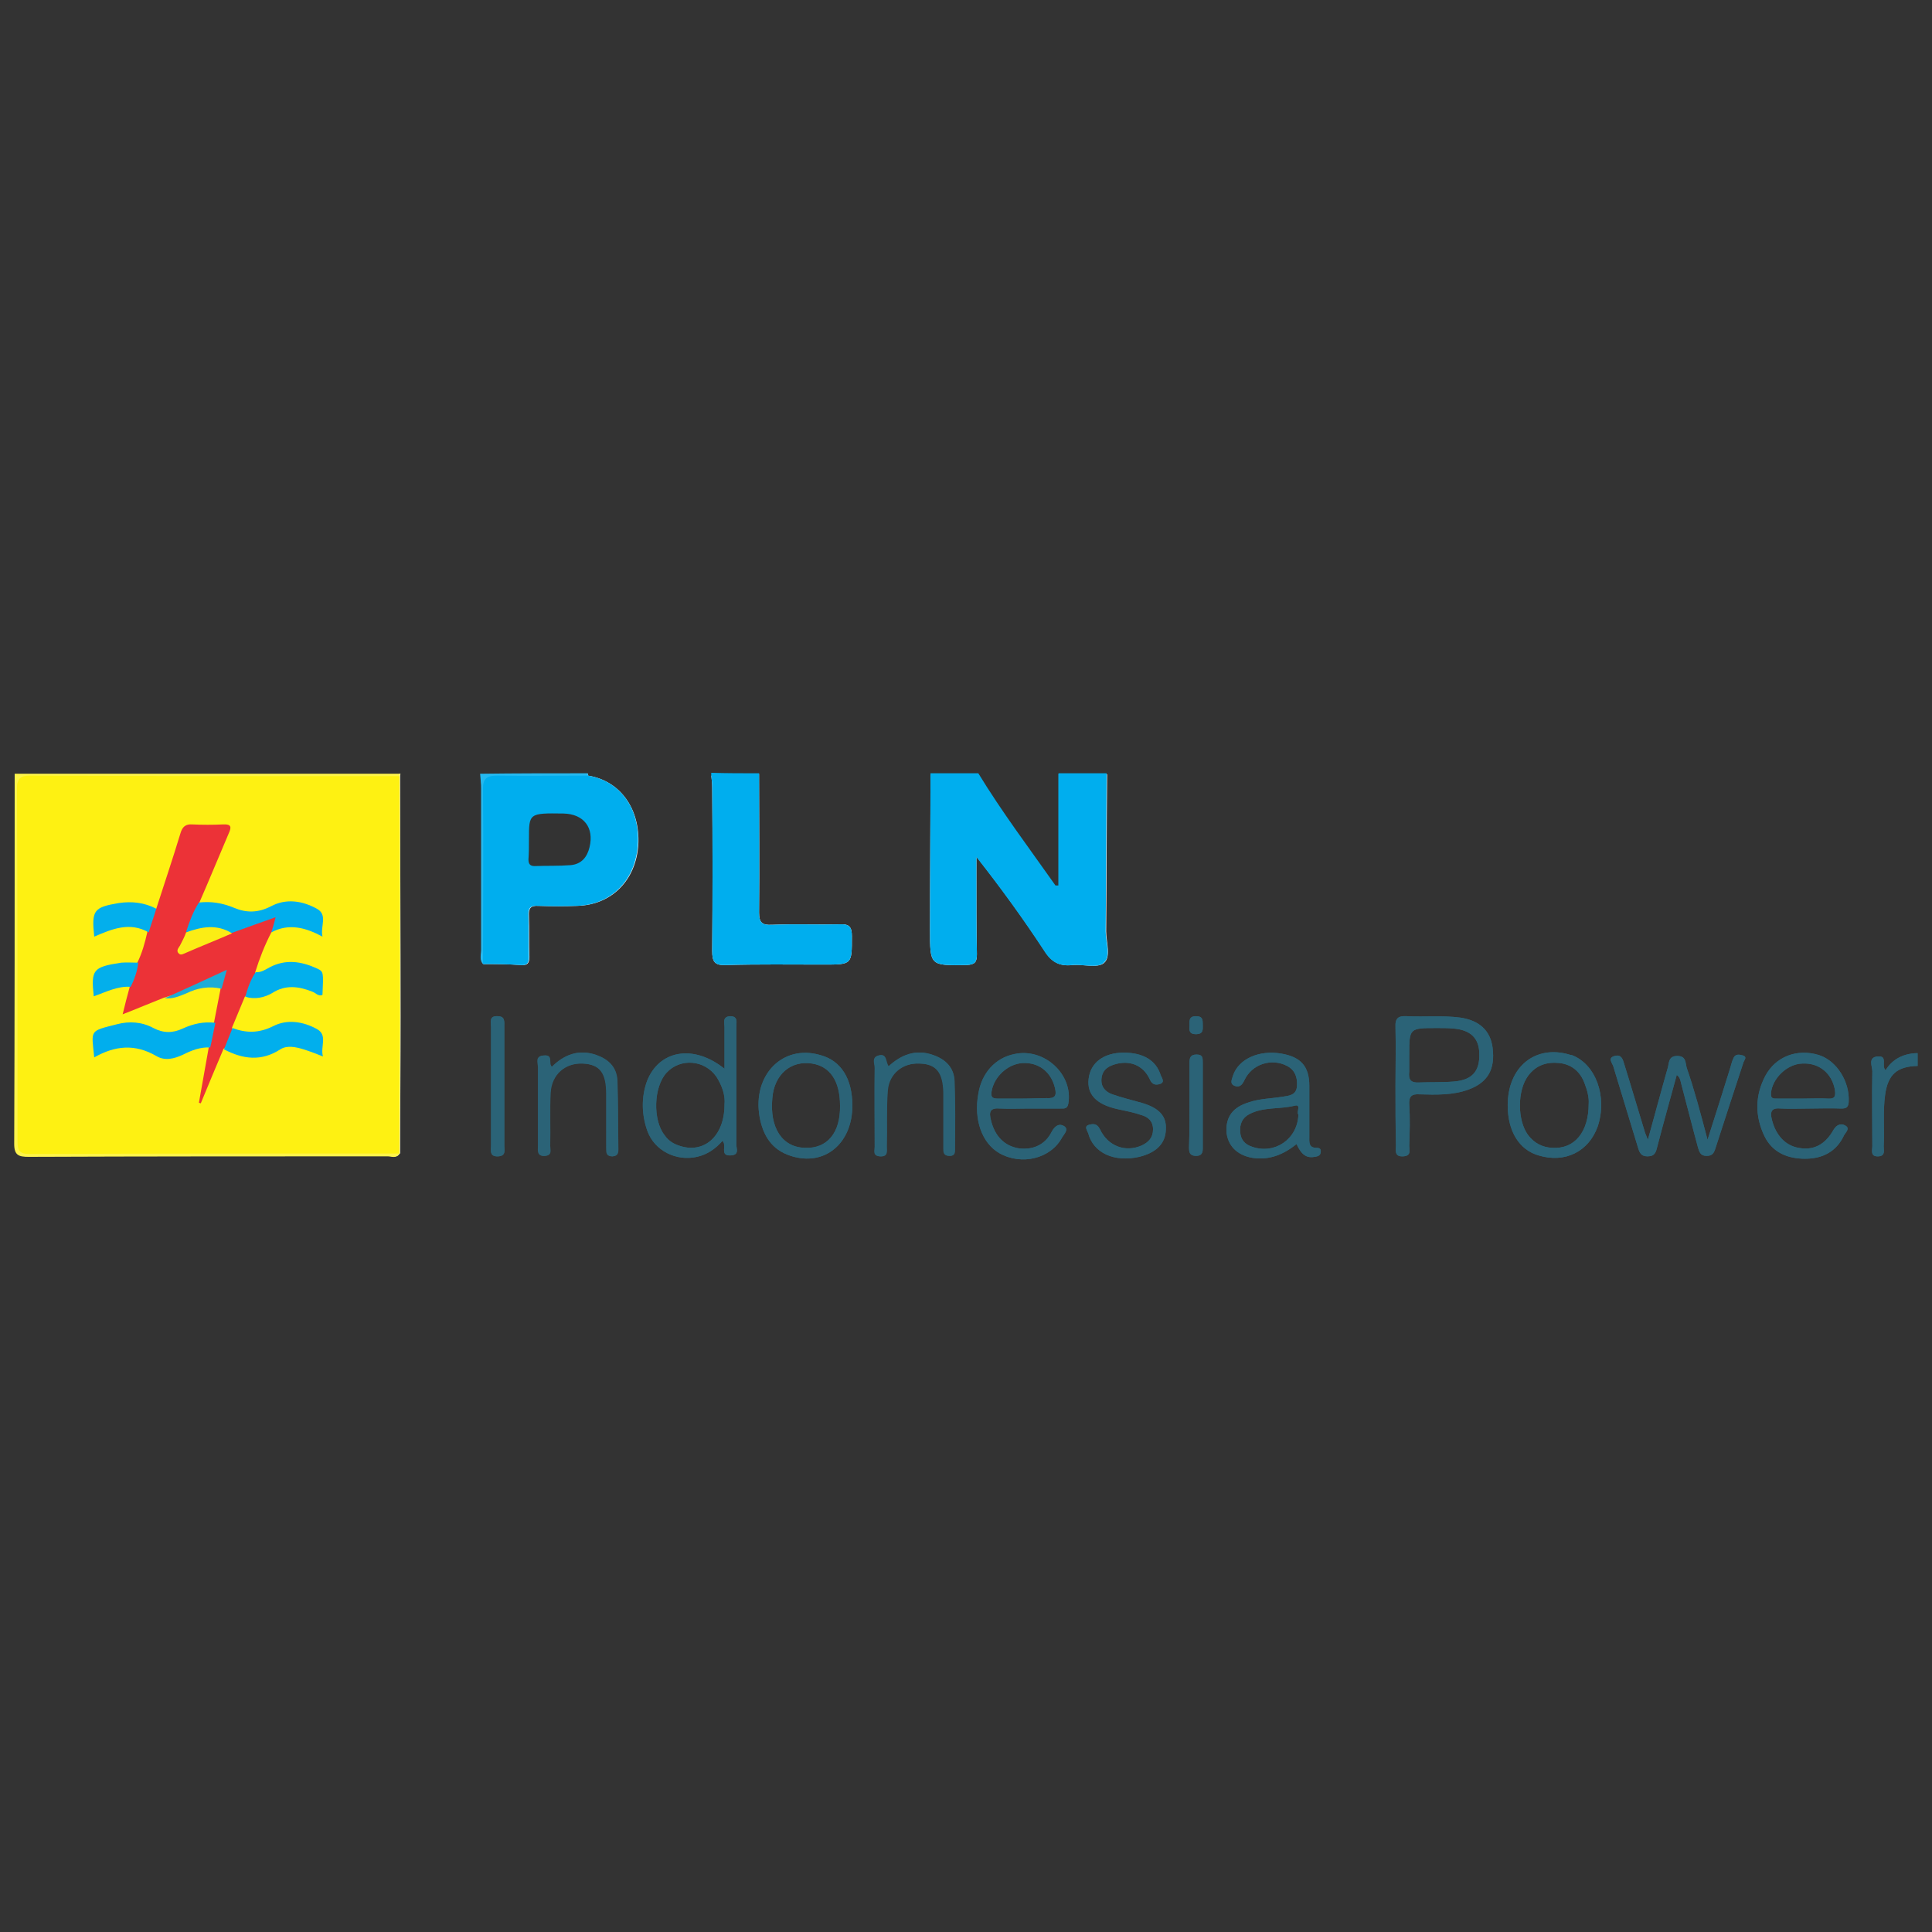 <svg xmlns="http://www.w3.org/2000/svg" xmlns:xlink="http://www.w3.org/1999/xlink" id="Layer_1" x="0px" y="0px" viewBox="0 0 408 408" style="enable-background:new 0 0 408 408;" xml:space="preserve"><rect x="0" y="0" width="408" height="408" fill="#333333" stroke="none"/><style type="text/css">	.st0{fill:#FEFEFE;}	.st1{fill:#2B6377;}	.st2{fill:#00AEEE;}	.st3{fill:#FEF44A;}	.st4{fill:#24B9F0;}	.st5{fill:#FEF112;}	.st6{fill:#EC3237;}	.st7{fill:#01AEED;}	.st8{fill:#01AFED;}	.st9{fill:#02AFEC;}	.st10{fill:#03AFEC;}	.st11{fill:#03AFEB;}	.st12{fill:#1CACD7;}	.st13{fill:#FBED15;}</style><g>	<g>		<path class="st0" d="M84.5,163.9c0,16.9,0.1,33.9,0.1,50.8c0,9.6-0.1,19.1-0.1,28.8v0.1h-0.1c-0.6,1-1.7,0.5-2.4,0.5    c-25.3,0-50.6,0-75.9,0.1c-2,0-3-0.3-3-2.7c0.1-26,0.1-52,0.1-78c0.4,0.5,0.6,1,0.7,1.6c0.1,0.8,0,1.7,0,2.6v71    c0,4.7,0,4.8,4.6,4.8h70.9c1.3,0,2.6,0.3,3.6-0.8c0,0,0.1-0.1,0.1-0.1c0.7-1.3,0.4-2.8,0.4-4.2v-69.6c0-1.5-0.2-3,0.3-4.5    c0,0,0,0,0,0c0-0.1,0.1-0.3,0.2-0.4c0.1-0.2,0.2-0.4,0.4-0.5h0.2C84.5,163.5,84.5,163.7,84.5,163.9z"></path>		<path class="st1" d="M106.5,242c0,0.9,0.4,2.1-1.3,2.2c-1.9,0.1-1.5-1.3-1.5-2.3v-25c0-1-0.5-2.4,1.4-2.3c1.6,0,1.4,1.2,1.4,2.2    V242z"></path>		<path class="st1" d="M130.4,228.1c0.2,4.9,0.1,9.7,0.2,14.6c0,0.8-0.1,1.4-1.2,1.5c-1.3,0-1.3-0.8-1.3-1.7V231    c0-4.5-1.4-6.2-4.9-6.4c-3.8-0.2-6.7,2.3-6.9,6.2c-0.2,3.7,0,7.5-0.1,11.2c0,0.8,0.5,2-1.1,2.1c-1.7,0.1-1.4-1.2-1.4-2.1v-16.6    c0-0.9-0.7-2.4,1.2-2.5c2.1-0.2,0.8,1.7,1.7,2.4c2.6-2.6,5.7-3.8,9.4-2.5C128.5,223.7,130.2,225.3,130.4,228.1z"></path>		<path class="st0" d="M134.8,178.4c-0.5,7.5-5.6,12.7-12.9,12.9c-2.7,0.1-5.4,0.1-8.2,0c-1.6-0.1-2.1,0.5-2,2.1    c0.1,2.9,0,5.8,0.1,8.7c0,1.4-0.5,1.8-1.8,1.7c-2.6-0.2-5.2-0.2-7.9-0.2c-0.8-0.9-0.4-2-0.4-2.9v-34.2c0-1-0.1-1.9-0.2-3    c0.5,0.6,0.7,1.2,0.7,1.9c0,0.6,0,1.3,0,2v31.7c0,1.1-0.2,2.3,0.5,3.2c0,0,0.1,0,0.1,0.1c2.2,1.2,4.5,0.6,6.8,0.4    c1.2-0.1,1.2-1.3,1.2-2.2c0.1-2,0-3.9,0-5.9c0.1-3.5,0.6-3.9,4.2-4c2.8-0.1,5.6,0.2,8.4-0.3c6.1-1.1,9.6-4.9,10.4-11.3    c0.8-6-2.1-11.5-7.4-13.9c-0.8-0.3-1.6-0.5-2.3-1c0,0-0.1-0.1-0.1-0.1c-0.1-0.1-0.1-0.2-0.1-0.3c0-0.1,0-0.3,0.1-0.4h0.2    c0,0.1,0,0.2,0,0.4C131,164.9,135.2,170.8,134.8,178.4z"></path>		<path class="st1" d="M155.5,241.7v-24.9c0-0.9,0.4-2.2-1.3-2.2c-1.7,0.1-1.2,1.4-1.2,2.3v8.8c-6.6-5.3-13.9-3.9-16.4,2.7    c-1.2,3.4-1.1,7,0.1,10.4c1.5,4.2,6.1,6.5,10.5,5.5c2.2-0.5,3.9-1.7,5.4-3.4c0.2,0.4,0.3,0.5,0.3,0.7c0.2,1-0.6,2.5,1.4,2.4    C156.2,243.9,155.5,242.6,155.5,241.7z M153,233.3c0,6.7-4.4,10.5-9.7,8.6c-1.2-0.4-2.2-1.1-2.9-2.1c-2.6-3.2-2.4-10.3,0.4-13.3    c2.9-3.1,8-2.7,10.5,0.9C152.5,229.3,153.2,231.3,153,233.3z"></path>		<path class="st1" d="M173.2,222.8c-7.9-2.3-14.3,4.2-12.8,13c0.7,3.9,2.5,7,6.6,8.3c7.1,2.3,13-2.6,13-10.6    C180,227.9,177.7,224,173.2,222.8z M170,242.4c-4.8-0.1-7.5-4.2-6.9-10.5c0.4-5,3.9-8,8.4-7.3c3.8,0.6,5.9,3.7,5.9,8.9    C177.5,239.2,174.7,242.6,170,242.4z"></path>		<path class="st0" d="M150.4,166.3c0-0.8-0.1-1.7-0.2-2.6c0.8,1.2,0.7,2.6,0.7,4v31.2c0,3.9,0.2,4.1,4.2,4.1h20.1    c3,0,3.3-0.4,3.4-3.1c0-3-0.4-3.4-3.4-3.5c-4-0.1-7.9,0.1-11.9-0.1c-3.1-0.1-3.9-0.8-3.9-3.9c-0.1-8.7-0.1-17.4,0-26.1    c0-1,0.1-2.1,0.9-2.9c0,9.8,0.1,19.5,0,29.3c0,2.1,0.6,2.7,2.7,2.6c4.8-0.2,9.6,0,14.4-0.1c2-0.1,2.5,0.6,2.5,2.5c0,6,0.1,6-6,6    c-6.9,0-13.7-0.1-20.6,0.1c-2.4,0.1-2.9-0.7-2.9-3C150.5,189.3,150.5,177.8,150.4,166.3z"></path>		<path class="st1" d="M201.5,228.3c0.2,4.8,0.1,9.5,0.1,14.3c0,0.8,0,1.5-1.1,1.5c-1.3,0-1.3-0.8-1.3-1.6v-11.8    c-0.1-4.2-1.5-6-5-6.1c-3.6-0.2-6.5,2.1-6.8,5.7c-0.3,3.9-0.1,7.8-0.2,11.8c0,1,0.3,2.2-1.4,2.1c-1.6-0.1-1.1-1.3-1.1-2.1    c0-5.5-0.1-11,0-16.6c0-0.9-0.7-2.2,0.8-2.6c1.8-0.5,1.4,1.4,2.1,2.3c2.7-2.5,5.8-3.7,9.4-2.4    C199.7,223.7,201.5,225.5,201.5,228.3z"></path>		<path class="st0" d="M206.2,185.2c0,5.4,0,10.8,0.1,16.3c0,1.7-0.4,2.2-2.2,2.3c-7.7,0.1-7.7,0.2-7.7-7.4c0-10.9,0.1-22,0.1-32.9    c1,1.3,0.7,2.7,0.7,4.2v31.4c0,1.2-0.5,2.9,1,3.5c1.9,0.7,4.1,0.7,6.1-0.1c1.1-0.4,0.8-1.8,0.8-2.8v-12.3c0-0.8-0.1-1.7,0-2.5    c0.1-1.4-0.6-3.3,1.1-3.9V185.2z"></path>		<path class="st1" d="M214.2,222.6c-4,0.8-6.9,4-7.6,8.4c-1,5.5,0.8,10.4,4.4,12.5c4.7,2.7,10.9,1.2,13.3-3.3    c0.4-0.7,1.5-1.7,0.4-2.4c-1-0.6-1.9-0.1-2.6,1.2c-1.4,2.8-4,3.9-7,3.5c-3-0.5-5-2.6-5.8-5.8c-0.5-1.9-0.3-2.8,2-2.6    c1.9,0.1,3.9,0,5.9,0h6.8c0.7,0,1.4,0.1,1.6-1C226.7,226.9,220.5,221.2,214.2,222.6z M221,231.9c-1.6,0-3.3,0.1-5,0.1h-5.3    c-1.1,0-1.5-0.3-1.3-1.5c0.5-3.1,3.4-5.8,6.5-6c3.5-0.2,6.1,1.9,6.9,5.3C223.2,231.5,222.7,232,221,231.9z"></path>		<path class="st0" d="M226.5,203.8c-2.7,0.3-4.4-0.6-5.9-3c-4.4-6.7-9.1-13.2-14.3-19.8c0,0,0,0,0.1,0c1.5-0.4,2.2,1.4,3,2.5    c4.1,5.6,7.9,11.4,11.9,17c1.6,2.2,8.2,3.6,10.5,2.2c1.3-0.8,1-2.1,1-3.3v-33c0-1,0.1-2.1,0.8-2.9h0.2c-0.1,11-0.1,22.1-0.2,33.2    c0,2.3,1.1,5.4-0.5,6.7C231.7,204.5,228.8,203.6,226.5,203.8z"></path>		<path class="st1" d="M246.2,238.6c-0.1,2.9-2,4.8-5.6,5.7c-5.3,1.2-9.7-0.8-10.8-5c-0.2-0.6-1-1.5,0.3-1.8c0.9-0.2,1.6-0.2,2.2,1    c1.7,3.6,5.4,4.9,8.8,3.4c1.5-0.7,2.4-1.7,2.4-3.4c0-1.7-1-2.6-2.4-3c-1.7-0.6-3.4-0.9-5.2-1.3c-4.4-1-6.4-3.1-6-6.4    c0.4-3.4,3.2-5.5,7.4-5.5c4.1,0,6.8,1.6,7.8,4.7c0.2,0.6,1,1.5-0.1,1.9c-0.9,0.3-1.7,0.2-2.2-1c-1.4-3-4.3-4.1-7.5-3.1    c-1.6,0.5-2.6,1.4-2.7,3.1c-0.1,1.7,0.9,2.7,2.3,3.2c2,0.7,4.1,1.2,6.2,1.8C244.9,234,246.4,235.8,246.2,238.6z"></path>		<path class="st1" d="M254,224.4v18.1c0,0.9-0.2,1.6-1.4,1.6c-1.4,0-1.5-0.8-1.5-1.8c0.1-3,0.1-6,0.1-9.1v-8.7c0-1,0.1-1.8,1.5-1.8    C254,222.7,254,223.4,254,224.4z"></path>		<path class="st1" d="M254,216.4c0,1,0.2,2-1.5,2c-1.3,0-1.4-0.8-1.3-1.7c0-1.1-0.2-2.1,1.4-2.1C254,214.6,254,215.4,254,216.4z"></path>		<path class="st1" d="M278,242.4c-1.7,0-1.5-1.3-1.5-2.4v-10.7c0-4.1-1.8-6.1-5.9-6.8c-4.7-0.8-9,1.1-10.2,4.6    c-0.2,0.8-0.8,1.7,0.3,2.2c1,0.4,1.6-0.1,2.1-1.2c1.6-3.4,5.7-4.7,9-3c1.7,0.9,2.2,2.4,2.1,4.2c-0.1,2-1.7,2.1-3,2.3    c-2.4,0.4-4.9,0.4-7.2,1.2c-3.3,1-4.8,3-4.7,6.1c0.2,2.9,2.1,5,5.4,5.6c3.6,0.6,6.7-0.7,9.4-2.9c1.1,2.4,2.2,3,3.9,2.7    c0.5-0.1,1.1-0.2,1.2-0.9S278.8,242.4,278,242.4z M264.5,242.2c-1.6-0.5-2.5-1.5-2.6-3.2c-0.1-1.6,0.4-2.9,1.9-3.7    c3-1.6,6.4-1,9.6-1.8c1.5-0.4,0.3,1.4,0.8,1.9C274,240.6,269.2,243.8,264.5,242.2z"></path>		<path class="st1" d="M315.2,221.2c-0.5-3.6-2.8-5.7-6.8-6.3c-3.8-0.5-7.5-0.1-11.3-0.3c-1.8-0.1-2.5,0.4-2.4,2.3    c0.1,4.1,0,8.2,0,12.3c0,4.2,0,8.4,0.1,12.7c0,1-0.4,2.4,1.5,2.3c1.8-0.1,1.3-1.3,1.3-2.2c0.1-2.9,0.2-5.8,0-8.7    c-0.1-1.8,0.5-2.3,2.2-2.2c3.5,0.1,7,0.2,10.3-1C314.2,228.6,315.8,225.8,315.2,221.2z M307,228.4c-2.4,0.2-4.9,0.1-7.3,0.2    c-1.8,0.1-2.3-0.6-2.1-2.3v-3.5c0-5.7,0-5.7,5.9-5.7c1.1,0,2.3,0,3.4,0.1c3.7,0.3,5.5,2.1,5.5,5.4    C312.5,226.2,310.9,228.1,307,228.4z"></path>		<path class="st1" d="M331.9,222.8c-0.1,0-0.3,0-0.5-0.1c-7.2-2.1-13,2.6-13,10.7c0,5.5,2.4,9.4,6.5,10.6    c5.6,1.7,10.6-0.8,12.5-6.1C339.5,231.6,337,224.7,331.9,222.8z M327.8,242.4c-2.1-0.1-3.8-1-5.1-2.7c-2.3-3.1-2.3-9.4,0-12.5    c1.7-2.3,4-3,6.7-2.7c2.5,0.3,4.3,1.8,5.2,4.2c0.6,1.5,1,3.1,0.9,4.4C335.5,239.1,332.5,242.7,327.8,242.4z"></path>		<path class="st1" d="M368.2,224.3c-2,6.1-4,12.2-6,18.4c-0.3,0.9-0.7,1.4-1.8,1.4c-1.3,0-1.5-0.8-1.8-1.7    c-1.2-4.4-2.3-8.8-3.5-13.3c-0.2-0.7-0.2-1.5-1-2.1c-1.4,5.1-2.8,10.1-4.1,15.1c-0.3,1.2-0.5,2.1-2.1,2.1c-1.4,0-1.7-0.9-2-1.9    c-1.7-5.7-3.5-11.4-5.2-17.1c-0.2-0.7-1.3-1.8,0.3-2.2c1.4-0.4,1.7,0.7,2,1.7c1.5,4.8,2.9,9.6,4.4,14.5c0.1,0.3,0.3,0.7,0.6,1.5    c1.5-5.4,2.8-10.3,4.2-15.2c0.3-1,0.1-2.5,2-2.5c1.9,0,1.7,1.4,2,2.5c1.6,4.6,2.9,9.5,4.4,15.2c1.8-5.6,3.3-10.4,4.8-15.2    c0.2-0.7,0.4-1.5,0.7-2.1c0.4-0.9,1.3-0.7,2-0.5C369,223.2,368.4,223.8,368.2,224.3z"></path>		<path class="st1" d="M376.2,234.1c1.9,0.1,3.9,0,5.9,0c2.2,0,4.5-0.1,6.7,0c0.9,0,1.5-0.1,1.6-1.3c0.3-4.3-2.5-8.8-6.3-10    c-4.6-1.4-9.1,0.3-11.3,4.4c-2.2,4.2-2.2,8.5-0.2,12.7c1.7,3.5,4.9,4.8,8.6,4.8s6.6-1.5,8.2-4.9c0.3-0.6,1.4-1.5,0.3-2.1    c-0.8-0.5-1.8-0.3-2.5,0.9c-1.8,3.2-4.3,4.4-7.4,3.8c-2.8-0.5-4.8-2.7-5.6-5.9C373.7,234.6,374.2,233.9,376.2,234.1z M374,230.8    c0.3-3.1,3.4-6.1,6.6-6.2c3.6-0.2,6.3,2.1,6.9,5.6c0.2,1.4-0.1,1.9-1.5,1.8c-1.6-0.1-3.4,0-5.2,0h-5.4    C374.5,232,373.9,232.1,374,230.8z"></path>		<path class="st1" d="M405,225.1c-4.4,0.1-6.3,1.8-6.9,6.1c-0.5,3.6-0.1,7.3-0.3,10.9c0,0.8,0.4,2-1.1,2.1    c-1.8,0.1-1.3-1.3-1.3-2.1c0-5.3-0.1-10.6,0-15.9c0-1-1-2.9,1.1-3.1c2.3-0.2,0.7,2,1.7,2.9c1.5-2.4,3.8-3.5,6.6-3.6    c-1.9,1.3-4.3,1.8-6,3.5c-1.1,1.2-1.8-0.1-2.5-1c-0.3,5.8-0.3,11.6,0,17.4c0.5-1.9,0.4-3.8,0.4-5.7c0-2.4,0.2-4.7,0.8-6.9    C398.7,225.9,402,223.9,405,225.1z"></path>		<path class="st2" d="M233,203.4c-1.4,1.1-4.3,0.2-6.6,0.4c-2.7,0.3-4.4-0.6-5.9-3c-4.4-6.7-9.1-13.2-14.3-19.8c0,0,0,0,0,0v4.2    c0,5.4,0,10.8,0.1,16.3c0,1.7-0.4,2.2-2.2,2.3c-7.7,0.1-7.7,0.2-7.7-7.4c0-10.9,0.1-22,0.1-32.9v-0.2h10.1    c5,8.2,10.8,15.9,16.3,23.7c0,0,0.3,0,0.6,0v-23.6c0,0,0.1-0.1,0.1-0.1h10.1v0.2c-0.1,11-0.1,22.1-0.2,33.2    C233.5,199,234.7,202.1,233,203.4z"></path>		<path class="st2" d="M179.9,197.7c0,6,0.1,6-6,6c-6.9,0-13.7-0.1-20.6,0.1c-2.4,0.1-2.9-0.7-2.9-3c0.1-11.5,0.1-23,0-34.5    c0-0.8-0.1-1.7-0.2-2.6c0-0.2,0-0.4,0-0.5c3.3,0.1,6.7,0.1,10.1,0.1v0.1c0,9.8,0.1,19.5,0,29.3c0,2.1,0.6,2.7,2.7,2.6    c4.8-0.2,9.6,0,14.4-0.1C179.4,195.1,179.9,195.8,179.9,197.7z"></path>		<path class="st3" d="M84.5,163.3C84.5,163.3,84.5,163.3,84.5,163.3c0,0.3-0.1,0.4-0.1,0.6c-0.2,0.2-0.5,0.3-0.7,0.5    c-1.3,0.7-2.8,0.5-4.2,0.5H9.2c-4.6,0-4.6,0-4.6,4.4v69c0,4.4,0,4.4,4.6,4.4h70.3c1.2,0,2.3-0.2,3.4,0.1c0.5,0.1,1,0.4,1.5,0.8    c0,0,0,0.1-0.1,0.1c-0.6,1-1.7,0.5-2.4,0.5c-25.3,0-50.6,0-75.9,0.1c-2,0-3-0.3-3-2.7c0.1-26,0.1-52,0.1-78v-0.2H84.5z"></path>		<path class="st1" d="M405,222.4v2.7c-4.4,0.1-6.3,1.8-6.9,6.1c-0.5,3.6-0.1,7.3-0.3,10.9c0,0.8,0.4,2-1.1,2.1    c-1.8,0.1-1.3-1.3-1.3-2.1c0-5.3-0.1-10.6,0-15.9c0-1-1-2.9,1.1-3.1c2.3-0.2,0.7,2,1.7,2.9c1.5-2.4,3.8-3.5,6.6-3.6H405z"></path>		<path class="st4" d="M124.2,163.8c-0.1,0.1-0.2,0.2-0.3,0.3c-1,0.8-2.2,0.7-3.4,0.7c-4.7,0.1-9.4,0-14.1,0c-3.3,0-3.5,0.2-3.5,3.5    v31c0,1,0.2,2.1-0.2,3.1c-0.1,0.4-0.4,0.8-0.7,1.2c-0.8-0.9-0.4-2-0.4-2.9v-34.2c0-1-0.1-1.9-0.2-3c0,0,0-0.1,0-0.1    c7.6-0.1,15.1-0.1,22.7-0.1c0,0,0,0.1,0,0.1C124.2,163.5,124.2,163.6,124.2,163.8z"></path>		<path class="st5" d="M84.5,214.7c0,9.6-0.1,19.1-0.1,28.8v0.1h-0.1c-26.1,0-52.2,0-78.1,0.1c-2,0-2.5-0.7-2.5-2.6    c0-24.9,0-49.8-0.1-74.7c0-0.5,0-1,0.2-1.3c0.3-1.1,1.2-1.3,2.6-1.3c25.8,0.1,51.7,0.1,77.5,0.1h0.5    C84.5,180.8,84.5,197.8,84.5,214.7z"></path>		<path class="st2" d="M124.2,163.8h-0.4c-6.2,0-12.5,0.1-18.8,0c-1.8,0-2.6,0.4-2.9,1.6c-0.1,0.4-0.1,0.8-0.1,1.4    c0.1,12.3,0,24.5,0,36.8c2.7,0,5.3,0,7.9,0.2c1.3,0.1,1.8-0.3,1.8-1.7c-0.1-2.9,0-5.8-0.1-8.7c-0.1-1.6,0.4-2.2,2-2.1    c2.8,0.1,5.5,0.1,8.2,0c7.3-0.2,12.4-5.4,12.9-12.9C135.2,170.8,131,164.9,124.2,163.8z M120.5,182.7c-2.5,0.2-5,0.1-7.6,0.2    c-1,0-1.3-0.5-1.3-1.4c0.1-1.4,0.1-2.8,0.1-4.2c0-5.6,0-5.6,7.3-5.5c4.3,0.1,6.5,3,5.5,7.1C124,181,122.8,182.5,120.5,182.7z"></path>		<path class="st1" d="M155.5,241.7v-24.9c0-0.9,0.4-2.2-1.3-2.2c-1.7,0.1-1.2,1.4-1.2,2.3v8.8c-6.6-5.3-13.9-3.9-16.4,2.7    c-1.2,3.4-1.1,7,0.1,10.4c1.5,4.2,6.1,6.5,10.5,5.5c2.2-0.5,3.9-1.7,5.4-3.4c0.2,0.4,0.3,0.5,0.3,0.7c0.2,1-0.6,2.5,1.4,2.4    C156.2,243.9,155.5,242.6,155.5,241.7z M153,233.3c0,6.7-4.4,10.5-9.7,8.6c-1.2-0.4-2.2-1.1-2.9-2.1c-2.6-3.2-2.4-10.3,0.4-13.3    c2.9-3.1,8-2.7,10.5,0.9C152.5,229.3,153.2,231.3,153,233.3z"></path>		<path class="st1" d="M315.2,221.2c-0.5-3.6-2.8-5.7-6.8-6.3c-3.8-0.5-7.5-0.1-11.3-0.3c-1.8-0.1-2.5,0.4-2.4,2.3    c0.1,4.1,0,8.2,0,12.3c0,4.2,0,8.4,0.1,12.7c0,1-0.4,2.4,1.5,2.3c1.8-0.1,1.3-1.3,1.3-2.2c0.1-2.9,0.2-5.8,0-8.7    c-0.1-1.8,0.5-2.3,2.2-2.2c3.5,0.1,7,0.2,10.3-1C314.2,228.6,315.8,225.8,315.2,221.2z M307,228.4c-2.4,0.2-4.9,0.1-7.3,0.2    c-1.8,0.1-2.3-0.6-2.1-2.3v-3.5c0-5.7,0-5.7,5.9-5.7c1.1,0,2.3,0,3.4,0.1c3.7,0.3,5.5,2.1,5.5,5.4    C312.5,226.2,310.9,228.1,307,228.4z"></path>		<path class="st1" d="M368.2,224.3c-2,6.1-4,12.2-6,18.4c-0.3,0.9-0.7,1.4-1.8,1.4c-1.3,0-1.5-0.8-1.8-1.7    c-1.2-4.4-2.3-8.8-3.5-13.3c-0.2-0.7-0.2-1.5-1-2.1c-1.4,5.1-2.8,10.1-4.1,15.1c-0.3,1.2-0.5,2.1-2.1,2.1c-1.4,0-1.7-0.9-2-1.9    c-1.7-5.7-3.5-11.4-5.2-17.1c-0.2-0.7-1.3-1.8,0.3-2.2c1.4-0.4,1.7,0.7,2,1.7c1.5,4.8,2.9,9.6,4.4,14.5c0.1,0.3,0.3,0.7,0.6,1.5    c1.5-5.4,2.8-10.3,4.2-15.2c0.3-1,0.1-2.5,2-2.5c1.9,0,1.7,1.4,2,2.5c1.6,4.6,2.9,9.5,4.4,15.2c1.8-5.6,3.3-10.4,4.8-15.2    c0.2-0.7,0.4-1.5,0.7-2.1c0.4-0.9,1.3-0.7,2-0.5C369,223.2,368.4,223.8,368.2,224.3z"></path>		<path class="st1" d="M278,242.4c-1.7,0-1.5-1.3-1.5-2.4v-10.7c0-4.1-1.8-6.1-5.9-6.8c-4.7-0.8-9,1.1-10.2,4.6    c-0.2,0.8-0.8,1.7,0.3,2.2c1,0.4,1.6-0.1,2.1-1.2c1.6-3.4,5.7-4.7,9-3c1.7,0.9,2.2,2.4,2.1,4.2c-0.1,2-1.7,2.1-3,2.3    c-2.4,0.4-4.9,0.4-7.2,1.2c-3.3,1-4.8,3-4.7,6.1c0.2,2.9,2.1,5,5.4,5.6c3.6,0.6,6.7-0.7,9.4-2.9c1.1,2.4,2.2,3,3.9,2.7    c0.5-0.1,1.1-0.2,1.2-0.9S278.8,242.4,278,242.4z M264.5,242.2c-1.6-0.5-2.5-1.5-2.6-3.2c-0.1-1.6,0.4-2.9,1.9-3.7    c3-1.6,6.4-1,9.6-1.8c1.5-0.4,0.3,1.4,0.8,1.9C274,240.6,269.2,243.8,264.5,242.2z"></path>		<path class="st1" d="M376.2,234.1c1.9,0.1,3.9,0,5.9,0c2.2,0,4.5-0.1,6.7,0c0.9,0,1.5-0.1,1.6-1.3c0.3-4.3-2.5-8.8-6.3-10    c-4.6-1.4-9.1,0.3-11.3,4.4c-2.2,4.2-2.2,8.5-0.2,12.7c1.7,3.5,4.9,4.8,8.6,4.8s6.6-1.5,8.2-4.9c0.3-0.6,1.4-1.5,0.3-2.1    c-0.8-0.5-1.8-0.3-2.5,0.9c-1.8,3.2-4.3,4.4-7.4,3.8c-2.8-0.5-4.8-2.7-5.6-5.9C373.7,234.6,374.2,233.9,376.2,234.1z M374,230.8    c0.3-3.1,3.4-6.1,6.6-6.2c3.6-0.2,6.3,2.1,6.9,5.6c0.2,1.4-0.1,1.9-1.5,1.8c-1.6-0.1-3.4,0-5.2,0h-5.4    C374.5,232,373.9,232.1,374,230.8z"></path>		<path class="st1" d="M214.2,222.6c-4,0.8-6.9,4-7.6,8.4c-1,5.5,0.8,10.4,4.4,12.5c4.7,2.7,10.9,1.2,13.3-3.3    c0.4-0.7,1.5-1.7,0.4-2.4c-1-0.6-1.9-0.1-2.6,1.2c-1.4,2.8-4,3.9-7,3.5c-3-0.5-5-2.6-5.8-5.8c-0.5-1.9-0.3-2.8,2-2.6    c1.9,0.1,3.9,0,5.9,0h6.8c0.7,0,1.4,0.1,1.6-1C226.7,226.9,220.5,221.2,214.2,222.6z M221,231.9c-1.6,0-3.3,0.1-5,0.1h-5.3    c-1.1,0-1.5-0.3-1.3-1.5c0.5-3.1,3.4-5.8,6.5-6c3.5-0.2,6.1,1.9,6.9,5.3C223.2,231.5,222.7,232,221,231.9z"></path>		<path class="st1" d="M173.2,222.8c-7.9-2.3-14.3,4.2-12.8,13c0.7,3.9,2.5,7,6.6,8.3c7.1,2.3,13-2.6,13-10.6    C180,227.9,177.7,224,173.2,222.8z M170,242.4c-4.8-0.1-7.5-4.2-6.9-10.5c0.4-5,3.9-8,8.4-7.3c3.8,0.6,5.9,3.7,5.9,8.9    C177.5,239.2,174.7,242.6,170,242.4z"></path>		<path class="st1" d="M331.9,222.8c-0.1,0-0.3,0-0.5-0.1c-7.2-2.1-13,2.6-13,10.7c0,5.5,2.4,9.4,6.5,10.6    c5.6,1.7,10.6-0.8,12.5-6.1C339.5,231.6,337,224.7,331.9,222.8z M327.8,242.4c-2.1-0.1-3.8-1-5.1-2.7c-2.3-3.1-2.3-9.4,0-12.5    c1.7-2.3,4-3,6.7-2.7c2.5,0.3,4.3,1.8,5.2,4.2c0.6,1.5,1,3.1,0.9,4.4C335.5,239.1,332.5,242.7,327.8,242.4z"></path>		<path class="st1" d="M246.2,238.6c-0.1,2.9-2,4.8-5.6,5.7c-5.3,1.2-9.7-0.8-10.8-5c-0.2-0.6-1-1.5,0.3-1.8c0.9-0.2,1.6-0.2,2.2,1    c1.7,3.6,5.4,4.9,8.8,3.4c1.5-0.7,2.4-1.7,2.4-3.4c0-1.7-1-2.6-2.4-3c-1.7-0.6-3.4-0.9-5.2-1.3c-4.4-1-6.4-3.1-6-6.4    c0.4-3.4,3.2-5.5,7.4-5.5c4.1,0,6.8,1.6,7.8,4.7c0.2,0.6,1,1.5-0.1,1.9c-0.9,0.3-1.7,0.2-2.2-1c-1.4-3-4.3-4.1-7.5-3.1    c-1.6,0.5-2.6,1.4-2.7,3.1c-0.1,1.7,0.9,2.7,2.3,3.2c2,0.7,4.1,1.2,6.2,1.8C244.9,234,246.4,235.8,246.2,238.6z"></path>		<path class="st1" d="M201.7,242.6c0,0.8,0,1.5-1.1,1.5c-1.3,0-1.3-0.8-1.3-1.6v-11.8c-0.1-4.2-1.5-6-5-6.1    c-3.6-0.2-6.5,2.1-6.8,5.7c-0.3,3.9-0.1,7.8-0.2,11.8c0,1,0.3,2.2-1.4,2.1c-1.6-0.1-1.1-1.3-1.1-2.1c0-5.5-0.1-11,0-16.6    c0-0.9-0.7-2.2,0.8-2.6c1.8-0.5,1.4,1.4,2.1,2.3c2.7-2.5,5.8-3.7,9.4-2.4c2.6,0.9,4.4,2.7,4.5,5.5    C201.8,233.1,201.7,237.8,201.7,242.6z"></path>		<path class="st1" d="M130.5,242.7c0,0.8-0.1,1.4-1.2,1.5c-1.3,0-1.3-0.8-1.3-1.7V231c0-4.5-1.4-6.2-4.9-6.4    c-3.8-0.2-6.7,2.3-6.9,6.2c-0.2,3.7,0,7.5-0.1,11.2c0,0.8,0.5,2-1.1,2.1c-1.7,0.1-1.4-1.2-1.4-2.1v-16.6c0-0.9-0.7-2.4,1.2-2.5    c2.1-0.2,0.8,1.7,1.7,2.4c2.6-2.6,5.7-3.8,9.4-2.5c2.5,0.9,4.3,2.5,4.4,5.3C130.5,233,130.5,237.8,130.5,242.7z"></path>		<path class="st1" d="M105.2,244.2c-1.9,0.1-1.5-1.3-1.5-2.3v-25c0-1-0.5-2.4,1.4-2.3c1.6,0,1.4,1.2,1.4,2.2V242    C106.5,242.9,106.9,244.1,105.2,244.2z"></path>		<path class="st1" d="M254,224.4v18.1c0,0.9-0.2,1.6-1.4,1.6c-1.4,0-1.5-0.8-1.5-1.8c0.1-3,0.1-6,0.1-9.1v-8.7c0-1,0.1-1.8,1.5-1.8    C254,222.7,254,223.4,254,224.4z"></path>		<path class="st1" d="M252.5,218.4c-1.3,0-1.4-0.8-1.3-1.7c0-1.1-0.2-2.1,1.4-2.1c1.4,0,1.4,0.8,1.4,1.8S254.2,218.4,252.5,218.4z"></path>		<path class="st6" d="M33,191.9c1.7-5.3,3.5-10.6,5.1-15.9c0.4-1.4,1.1-2,2.5-1.9c2.2,0.1,4.3,0.1,6.5,0c1.8-0.1,1.8,0.6,1.2,1.9    c-2.1,4.9-4.1,9.8-6.2,14.6c0.1,2.4-1.5,4.3-2.2,6.4c-0.3,1-1,1.8-1,3.4c3.6-1.2,6.8-2.7,10.2-4c2-0.8,4-1.6,6-2.3    c1.1-0.4,2.4-1.5,3.3-0.4c0.9,1.1-0.4,2.2-1.1,3.2c-1.4,2.7-2.5,5.5-3.4,8.4c0,2-0.9,3.7-2.2,5.2c-0.9,2.2-1.8,4.3-2.7,6.5    c0.4,1.9-0.3,3.4-1.8,4.5c-1.6,3.8-3.2,7.6-4.8,11.5c-0.1,0-0.2-0.1-0.4-0.1c0.7-3.9,1.4-7.8,2.1-11.8c-0.7-1.9-0.1-3.6,1.1-5.2    c0.5-2.4,0.9-4.8,1.4-7.2c-0.3-0.8-0.2-1.6-0.1-2.6c-4.1,1.5-7.9,3.5-11.9,4.6c-2.8,1.1-5.6,2.3-8.7,3.5c0.5-2.1,1-4,1.5-5.8    c-0.1-1.9,0.2-3.7,1.6-5.1c1-2,1.6-4.2,2.1-6.4C31.1,195,31.5,193.3,33,191.9z"></path>		<path class="st7" d="M45.5,216c-0.4,1.7-0.7,3.5-1.1,5.2c-2.1-0.1-3.9,0.6-5.7,1.5c-1.9,0.9-3.9,1.4-5.7,0.3    c-4.5-2.6-8.7-2.2-13.1,0.3c-0.6-5.9-1.1-5.5,4.8-7c2.6-0.7,5.3-0.5,7.7,0.8c2.1,1.1,4.1,1.1,6.2,0.1    C40.8,216.2,43,215.7,45.5,216z"></path>		<path class="st7" d="M57.3,196.9c0.3-1,0.6-1.9,0.9-3.2c-3.1,1.1-6.2,2.2-9.2,3.3c-3.2-0.6-6.5,0-9.7-0.2c0.7-2.2,1.5-4.3,2.7-6.2    c2.6-0.3,5,0.1,7.4,1.1c2.6,1.1,5.1,1.1,7.8-0.3c3.2-1.7,6.6-1.2,9.7,0.5c2.4,1.3,0.7,3.7,1.2,5.9C64.6,195.9,61,194.9,57.3,196.9    z"></path>		<path class="st8" d="M47.3,221.6c0.6-1.5,1.2-3,1.8-4.5c2.9,1.1,5.6,1.1,8.6-0.4c2.9-1.5,6.3-1,9.2,0.6c2.4,1.3,0.7,3.7,1.3,5.8    c-1.5-0.6-2.8-1.1-4.1-1.5c-1.6-0.5-3.5-0.9-4.9,0C55.2,224.2,51.3,223.7,47.3,221.6z"></path>		<path class="st9" d="M51.8,210.5c0.5-1.8,1.1-3.6,2.2-5.2c1.1,0.1,2-0.5,2.9-1c3.4-1.8,6.7-1.3,10,0.2c1.5,0.7,1.4,0.8,1.2,5.6    c-0.9,0.4-1.5-0.5-2.2-0.7c-2.8-1.1-5.6-1.5-8.4,0.3C55.8,210.7,53.8,211.1,51.8,210.5z"></path>		<path class="st10" d="M33,191.9c-0.5,1.7-1.1,3.3-1.6,5c-4-2.3-7.8-0.7-11.5,0.9c-0.6-5.6-0.1-6.2,5.2-7.1    C27.9,190.3,30.5,190.6,33,191.9z"></path>		<path class="st11" d="M29.2,203.3c-0.2,1.8-0.8,3.5-1.6,5.1c-2.8-0.2-5.2,1.1-7.8,2c-0.6-5.6-0.2-6.2,5.8-7.1    C26.8,203.2,28,203.3,29.2,203.3z"></path>		<path class="st12" d="M34.8,210.8c4.2-1.9,8.4-3.8,13.1-6c-0.5,1.8-0.8,2.9-1.1,4c-2.6-0.6-5.1-0.2-7.5,1    C37.8,210.4,36.5,211,34.8,210.8z"></path>		<path class="st1" d="M253.4,233.5c0,2.9,0,5.8,0,8.7c0,0.6,0,1.4-1,1.3c-0.7-0.1-0.7-0.8-0.7-1.3c0-5.8,0-11.5,0-17.3    c0-0.6,0-1.4,1-1.3c0.7,0.1,0.7,0.8,0.7,1.3C253.6,227.7,253.4,230.6,253.4,233.5z"></path>		<path class="st13" d="M39.3,196.9c3.3-1.2,6.5-1.8,9.7,0.2c-3.2,1.4-6.5,2.7-9.7,4.1c-0.5,0.2-1.1,0.6-1.5,0.2    c-0.7-0.6-0.1-1.2,0.2-1.7C38.5,198.7,39,197.8,39.3,196.9z"></path>	</g></g></svg>